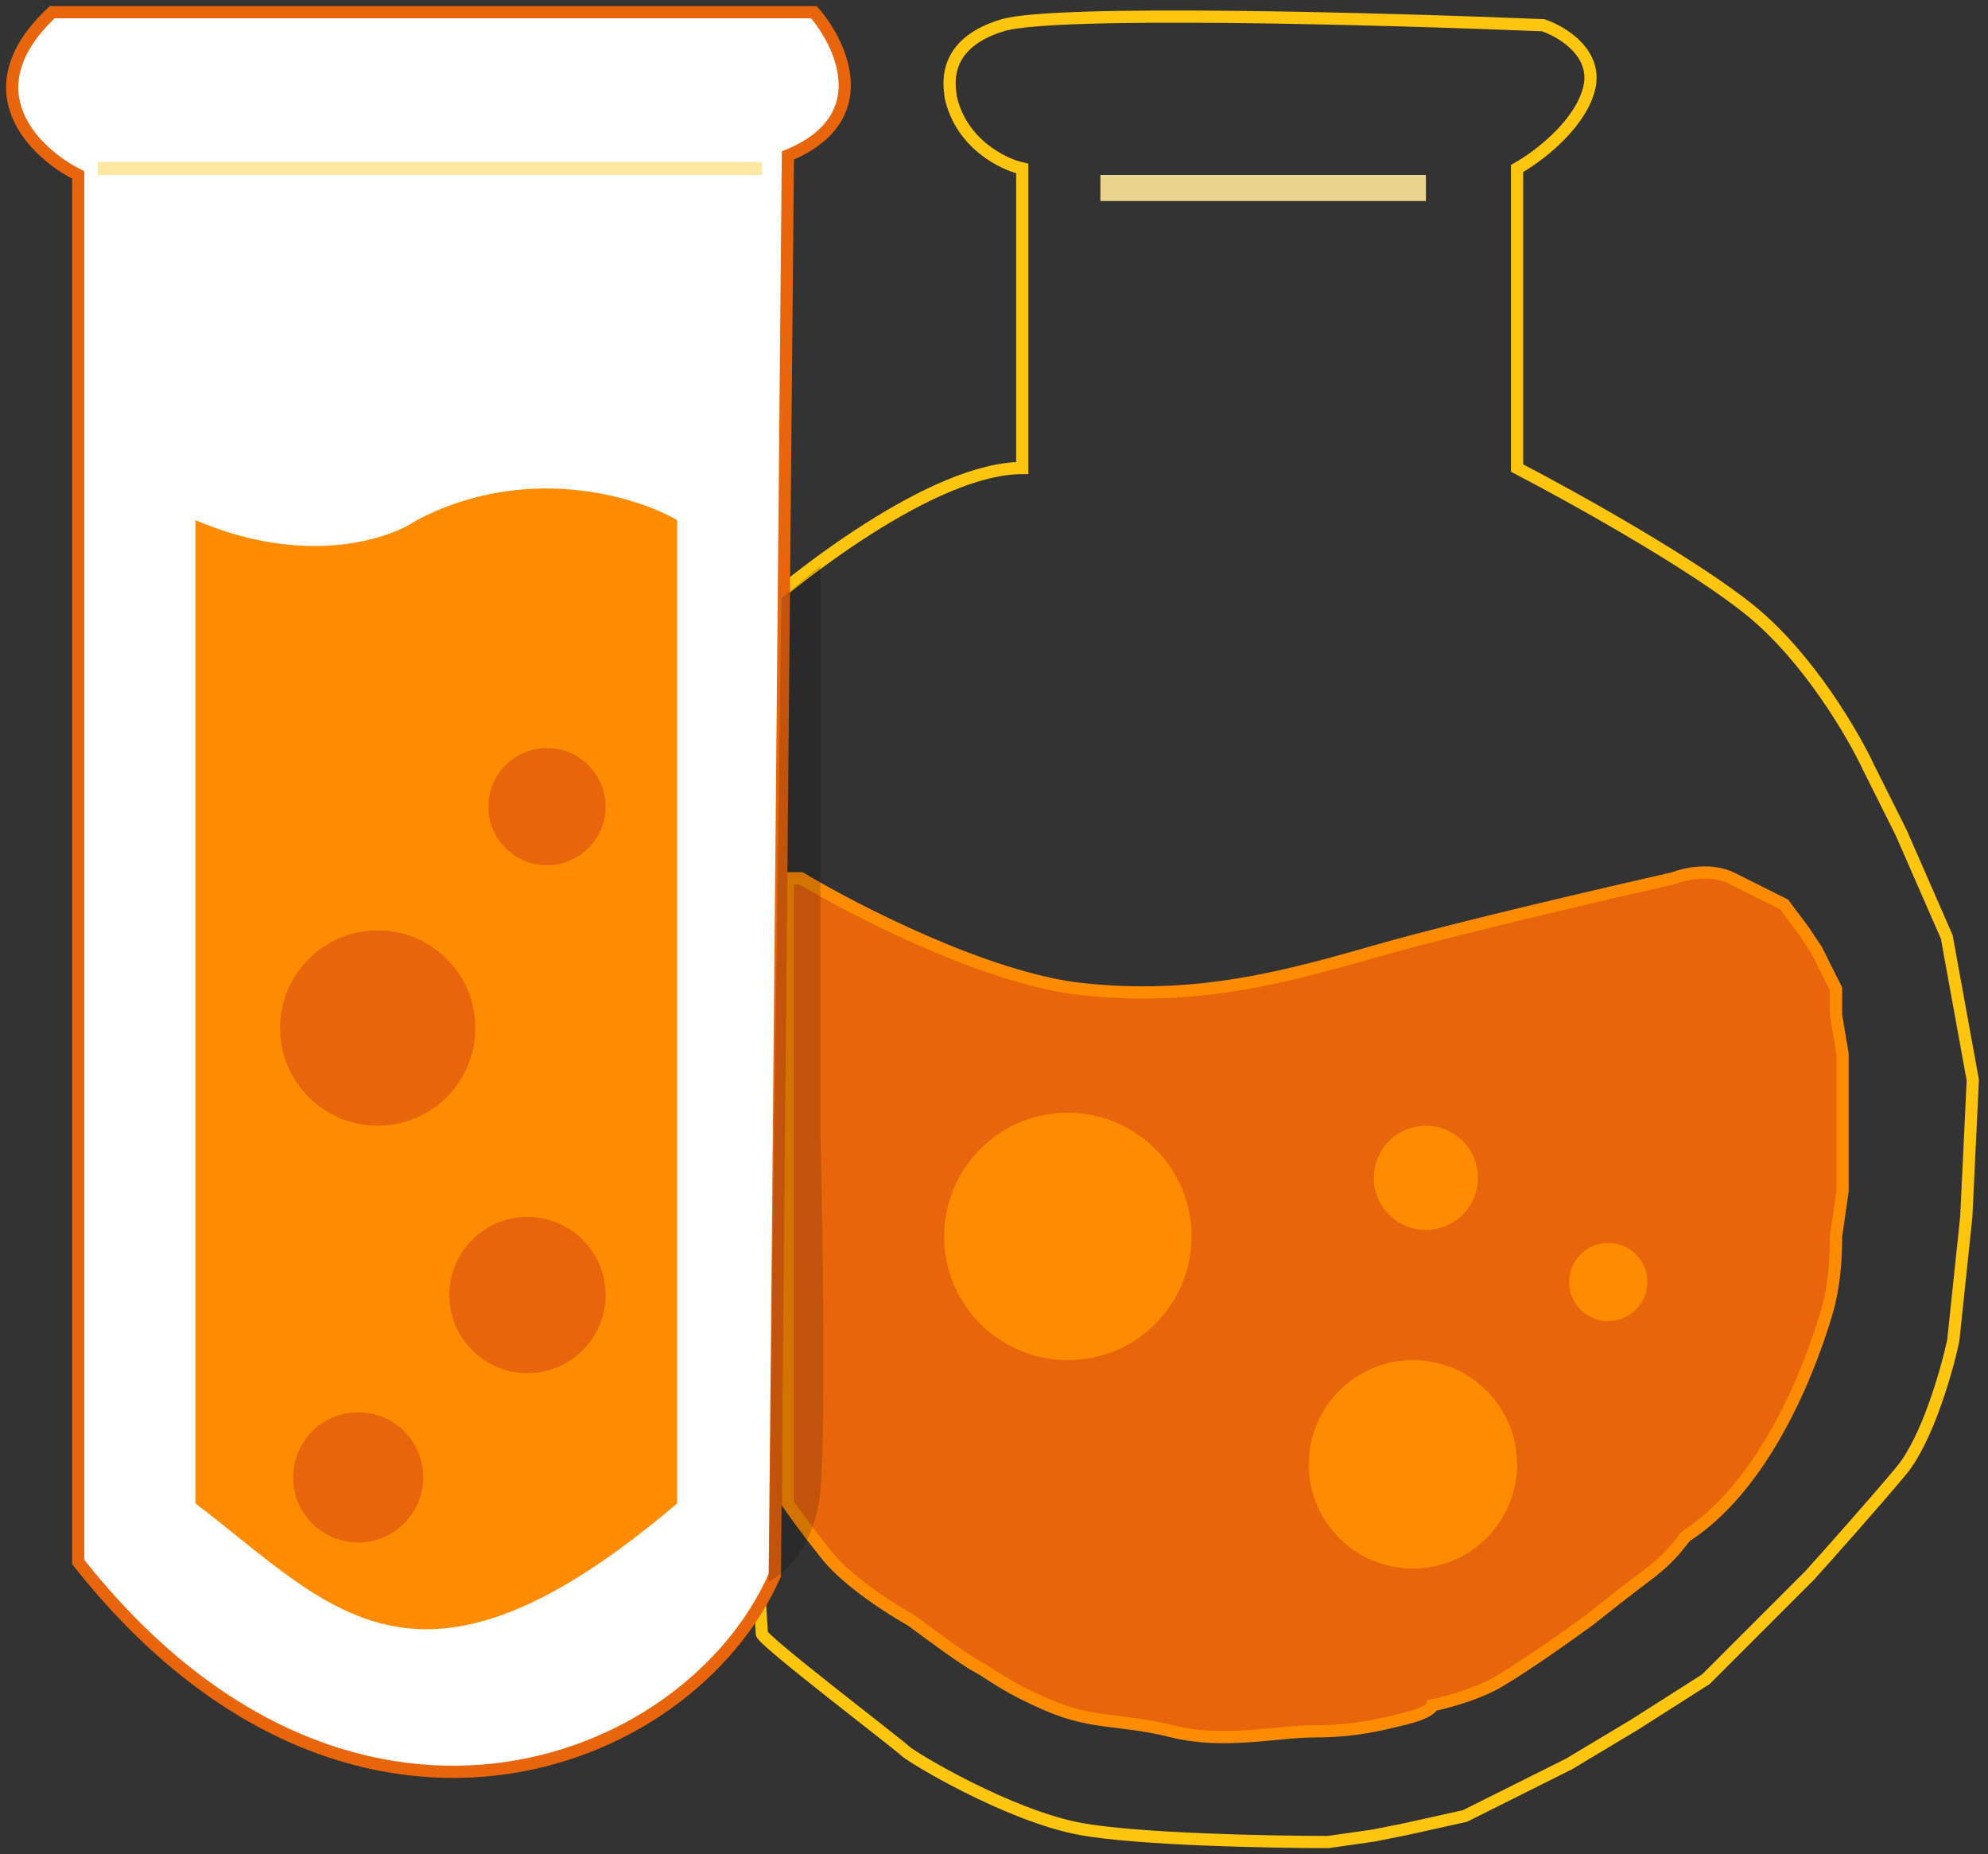 <svg width="163" height="152" viewBox="0 0 163 152" fill="none" xmlns="http://www.w3.org/2000/svg">
<rect x="0" y="0" width="163" height="152" fill="#333333" stroke="none"/>
<path d="M124.387 38.367V13.812C125.988 12.922 129.404 10.395 130.258 7.406C131.113 4.417 128.123 2.602 126.522 2.068C113.532 1.534 86.486 0.787 82.216 2.068C76.878 3.669 77.945 7.406 77.945 7.94C78.799 11.783 82.216 13.456 83.817 13.812V38.367C76.557 38.367 65.134 47.264 60.33 51.712V66.659V70.395V99.755C61.041 110.965 62.465 133.491 62.465 133.918C62.465 134.452 73.675 142.993 74.209 143.527C74.742 144.061 82.749 148.865 88.621 149.933C93.319 150.787 104.102 151 108.906 151L112.643 150.466L115.312 149.933L120.116 148.865L122.251 147.797L124.387 146.73L128.657 144.594L133.995 141.392L139.867 137.655L145.205 132.317L148.408 129.114C150.009 127.335 153.746 123.135 155.881 120.573C158.016 118.011 159.618 112.388 160.152 109.897L161.219 99.755L161.753 88.545L159.618 76.801L155.881 68.26L153.212 62.922C151.967 60.253 148.301 53.954 143.604 50.11C138.906 46.267 128.835 40.68 124.387 38.367Z" stroke="#FFC50D"/>
<path d="M88.621 81.071C80.935 80.217 70.116 74.665 65.668 71.996H64.6V123.242C64.956 123.776 66.095 125.377 67.803 127.513C69.511 129.648 73.141 131.961 74.742 132.851C76.166 133.918 79.226 136.16 80.081 136.587C81.148 137.121 82.216 138.189 85.952 139.79C89.689 141.392 91.824 140.858 96.095 141.926C100.365 142.993 104.636 141.926 107.839 141.926C111.041 141.926 113.177 141.392 115.312 140.858C117.02 140.431 117.447 139.968 117.447 139.79C118.337 139.612 120.543 139.043 122.251 138.189C123.96 137.335 128.301 134.274 130.258 132.851C131.148 132.139 133.355 130.395 135.063 129.114C137.198 127.513 137.732 126.445 138.266 125.911C144.297 122.008 148.044 113.414 149.752 107.658C150.357 105.616 150.543 103.486 150.543 101.356L151.077 97.62V91.214V86.409L150.543 83.207V81.071L148.942 77.868L147.874 76.267L146.273 74.132L142.002 71.996C140.294 71.142 138.088 71.641 137.198 71.996C131.682 73.242 119.155 76.16 113.177 77.868C105.703 80.004 98.23 82.139 88.621 81.071Z" fill="#E8650C" stroke="#FF8C00"/>
<path d="M66.735 1H4.28C-2.553 7.406 2.856 12.566 6.415 14.345V128.046C28.301 155.804 56.415 145.306 63.532 129.114L64.6 12.744C71.86 9.754 69.048 3.669 66.735 1Z" fill="white" stroke="#E8650C"/>
<path d="M16.023 123.242V42.637C24.991 46.48 31.86 44.238 34.173 42.637C43.141 37.939 52.144 40.679 55.525 42.637V123.242C34.173 141.391 27.233 131.783 16.023 123.242Z" fill="#FF8C00"/>
<rect x="8.016" y="13.277" width="54.448" height="1.068" fill="#FFE9A2"/>
<rect x="90.223" y="14.345" width="26.69" height="2.135" fill="#EAD48E"/>
<circle cx="30.97" cy="84.274" r="8.007" fill="#E8650C"/>
<circle cx="44.849" cy="66.125" r="4.804" fill="#E8650C"/>
<circle cx="43.248" cy="106.16" r="6.406" fill="#E8650C"/>
<circle cx="29.369" cy="121.107" r="5.338" fill="#E8650C"/>
<circle cx="87.554" cy="101.356" r="10.142" fill="#FF8C00"/>
<circle cx="115.845" cy="120.039" r="8.541" fill="#FF8C00"/>
<circle cx="116.913" cy="96.552" r="4.27" fill="#FF8C00"/>
<circle cx="136.13" cy="86.943" r="4.27" fill="#E8650C"/>
<circle cx="131.86" cy="105.092" r="3.203" fill="#FF8C00"/>
<path d="M67.269 122.174C66.842 126.872 64.244 129.114 62.998 129.648L64.066 49.043L67.269 46.373V47.441V62.388V77.868V92.815C67.447 100.644 67.696 117.477 67.269 122.174Z" fill="black" fill-opacity="0.17"/>
</svg>
